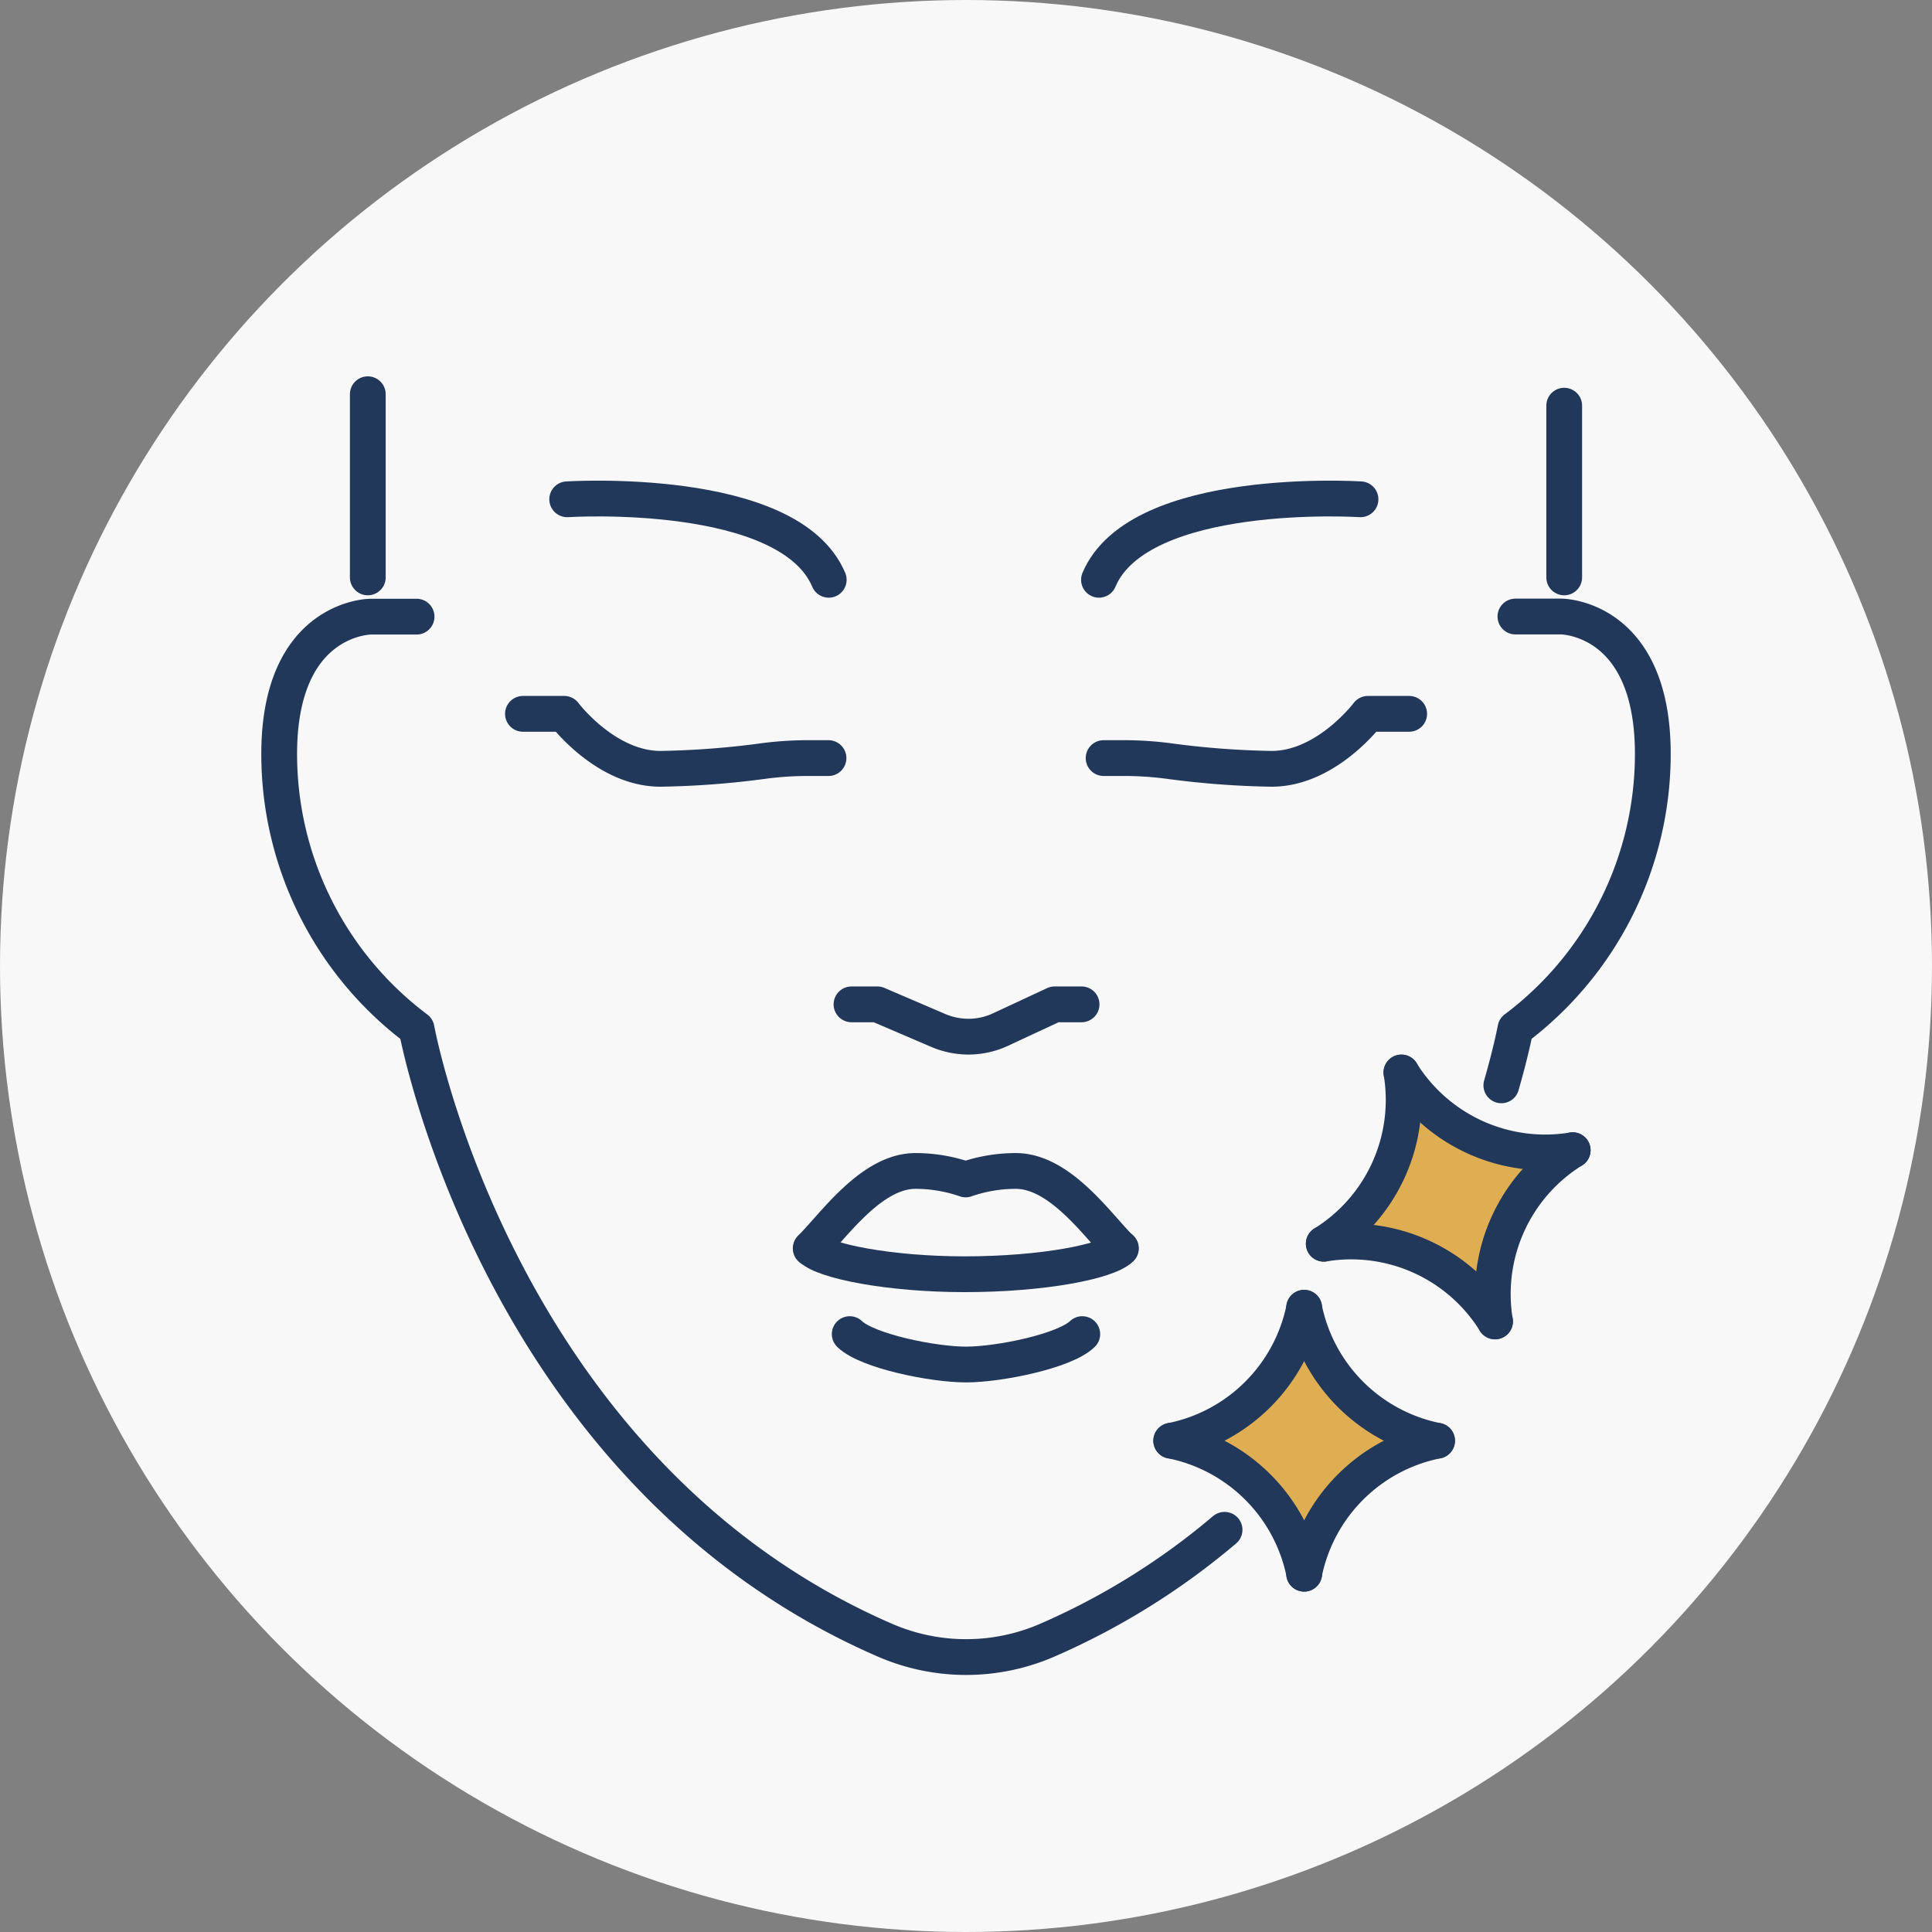 <?xml version="1.0" encoding="UTF-8"?> <svg xmlns="http://www.w3.org/2000/svg" width="162" height="162" viewBox="0 0 162 162"><rect x="0" y="0" width="162" height="162" fill="#808080" stroke="none"/><g id="Group_14056" data-name="Group 14056" transform="translate(-1435.295 -2347.168)"><circle id="Ellipse_569" data-name="Ellipse 569" cx="81" cy="81" r="81" transform="translate(1435.295 2347.168)" fill="#f8f8f8"></circle><g id="Stoke" transform="translate(1458.705 2380.224)"><g id="Group_2173" data-name="Group 2173"><g id="Group_2168" data-name="Group 2168" transform="translate(74.8 56.87)"><path id="Path_3582" data-name="Path 3582" d="M89.09,72.73A14.2,14.2,0,0,0,95.6,58.37a14.2,14.2,0,0,0,14.36,6.51,14.2,14.2,0,0,0-6.51,14.36,14.2,14.2,0,0,0-14.36-6.51" transform="translate(-76.3 -58.37)" fill="#e0ae52"></path><path id="Path_3583" data-name="Path 3583" d="M76.3,89.25A14.217,14.217,0,0,1,87.45,100.4,14.217,14.217,0,0,1,98.6,89.25,14.217,14.217,0,0,1,87.45,78.1,14.217,14.217,0,0,1,76.3,89.25" transform="translate(-76.3 -58.37)" fill="#e0ae52"></path></g><g id="Group_2172" data-name="Group 2172"><path id="Path_3584" data-name="Path 3584" d="M68.78,52.66H66.52l-4.55,2.12a6.38,6.38,0,0,1-2.68.59,6.5,6.5,0,0,1-2.5-.51l-5.13-2.2H49.49" transform="translate(-1.5 -1.5)" fill="none" stroke="#22385a" stroke-linecap="round" stroke-linejoin="round" stroke-width="3"></path><path id="Path_3585" data-name="Path 3585" d="M103.98,59.45c.85-2.95,1.18-4.75,1.18-4.75a28.8,28.8,0,0,0,11.52-23.04c0-11.52-7.68-11.52-7.68-11.52h-3.84" transform="translate(-1.5 -1.5)" fill="none" stroke="#22385a" stroke-linecap="round" stroke-linejoin="round" stroke-width="3"></path><path id="Path_3586" data-name="Path 3586" d="M13.02,20.15H9.18s-7.68,0-7.68,11.52A28.8,28.8,0,0,0,13.02,54.71S19.78,91.9,52.35,106a17.084,17.084,0,0,0,13.5,0,59.884,59.884,0,0,0,14.92-9.28" transform="translate(-1.5 -1.5)" fill="none" stroke="#22385a" stroke-linecap="round" stroke-linejoin="round" stroke-width="3"></path><line id="Line_599" data-name="Line 599" y1="15.36" transform="translate(7.43)" fill="none" stroke="#22385a" stroke-linecap="round" stroke-linejoin="round" stroke-width="3"></line><line id="Line_600" data-name="Line 600" y1="14.4" transform="translate(107.75 0.96)" fill="none" stroke="#22385a" stroke-linecap="round" stroke-linejoin="round" stroke-width="3"></line><path id="Path_3587" data-name="Path 3587" d="M21.94,28.3H25.4s3.46,4.61,8.07,4.61a72.584,72.584,0,0,0,8.68-.66,28.615,28.615,0,0,1,3.7-.24h1.71" transform="translate(-1.5 -1.5)" fill="none" stroke="#22385a" stroke-linecap="round" stroke-linejoin="round" stroke-width="3"></path><g id="Group_2169" data-name="Group 2169" transform="translate(44.57 65.13)"><path id="Path_3588" data-name="Path 3588" d="M46.1,73.12c1.09,1.09,6.62,2.17,12.87,2.17,6.63,0,12.02-1.08,13.11-2.17" transform="translate(-46.07 -66.63)" fill="none" stroke="#22385a" stroke-linecap="round" stroke-linejoin="round" stroke-width="3"></path><path id="Path_3589" data-name="Path 3589" d="M72.05,73.12c-1.87-1.84-5.04-6.49-8.78-6.49a12.834,12.834,0,0,0-4.21.71,12.834,12.834,0,0,0-4.21-.71c-3.73,0-6.9,4.65-8.78,6.49" transform="translate(-46.07 -66.63)" fill="none" stroke="#22385a" stroke-linecap="round" stroke-linejoin="round" stroke-width="3"></path><path id="Path_3590" data-name="Path 3590" d="M68.84,80.31c-1.48,1.43-6.98,2.55-9.75,2.55s-8.27-1.12-9.75-2.55" transform="translate(-46.07 -66.63)" fill="none" stroke="#22385a" stroke-linecap="round" stroke-linejoin="round" stroke-width="3"></path></g><path id="Path_3591" data-name="Path 3591" d="M96.25,28.3H92.79s-3.46,4.61-8.07,4.61a72.584,72.584,0,0,1-8.68-.66,28.615,28.615,0,0,0-3.7-.24H70.63" transform="translate(-1.5 -1.5)" fill="none" stroke="#22385a" stroke-linecap="round" stroke-linejoin="round" stroke-width="3"></path><path id="Path_3592" data-name="Path 3592" d="M25.65,10.31s18.58-1.19,21.93,6.75" transform="translate(-1.5 -1.5)" fill="none" stroke="#22385a" stroke-linecap="round" stroke-linejoin="round" stroke-width="3"></path><path id="Path_3593" data-name="Path 3593" d="M92.17,10.31S73.59,9.12,70.24,17.06" transform="translate(-1.5 -1.5)" fill="none" stroke="#22385a" stroke-linecap="round" stroke-linejoin="round" stroke-width="3"></path><g id="Group_2170" data-name="Group 2170" transform="translate(87.59 56.87)"><path id="Path_3594" data-name="Path 3594" d="M89.09,72.73A14.2,14.2,0,0,0,95.6,58.37" transform="translate(-89.09 -58.37)" fill="none" stroke="#22385a" stroke-linecap="round" stroke-linejoin="round" stroke-width="3"></path><path id="Path_3595" data-name="Path 3595" d="M109.96,64.89A14.213,14.213,0,0,1,95.6,58.38" transform="translate(-89.09 -58.37)" fill="none" stroke="#22385a" stroke-linecap="round" stroke-linejoin="round" stroke-width="3"></path><path id="Path_3596" data-name="Path 3596" d="M89.09,72.73a14.213,14.213,0,0,1,14.36,6.51" transform="translate(-89.09 -58.37)" fill="none" stroke="#22385a" stroke-linecap="round" stroke-linejoin="round" stroke-width="3"></path><path id="Path_3597" data-name="Path 3597" d="M109.96,64.89a14.2,14.2,0,0,0-6.51,14.36" transform="translate(-89.09 -58.37)" fill="none" stroke="#22385a" stroke-linecap="round" stroke-linejoin="round" stroke-width="3"></path></g><g id="Group_2171" data-name="Group 2171" transform="translate(74.8 76.6)"><path id="Path_3598" data-name="Path 3598" d="M76.3,89.25A14.217,14.217,0,0,0,87.45,78.1" transform="translate(-76.3 -78.1)" fill="none" stroke="#22385a" stroke-linecap="round" stroke-linejoin="round" stroke-width="3"></path><path id="Path_3599" data-name="Path 3599" d="M98.59,89.25A14.217,14.217,0,0,1,87.44,78.1" transform="translate(-76.3 -78.1)" fill="none" stroke="#22385a" stroke-linecap="round" stroke-linejoin="round" stroke-width="3"></path><path id="Path_3600" data-name="Path 3600" d="M76.3,89.25A14.217,14.217,0,0,1,87.45,100.4" transform="translate(-76.3 -78.1)" fill="none" stroke="#22385a" stroke-linecap="round" stroke-linejoin="round" stroke-width="3"></path><path id="Path_3601" data-name="Path 3601" d="M98.59,89.25A14.217,14.217,0,0,0,87.44,100.4" transform="translate(-76.3 -78.1)" fill="none" stroke="#22385a" stroke-linecap="round" stroke-linejoin="round" stroke-width="3"></path></g></g></g></g></g></svg> 